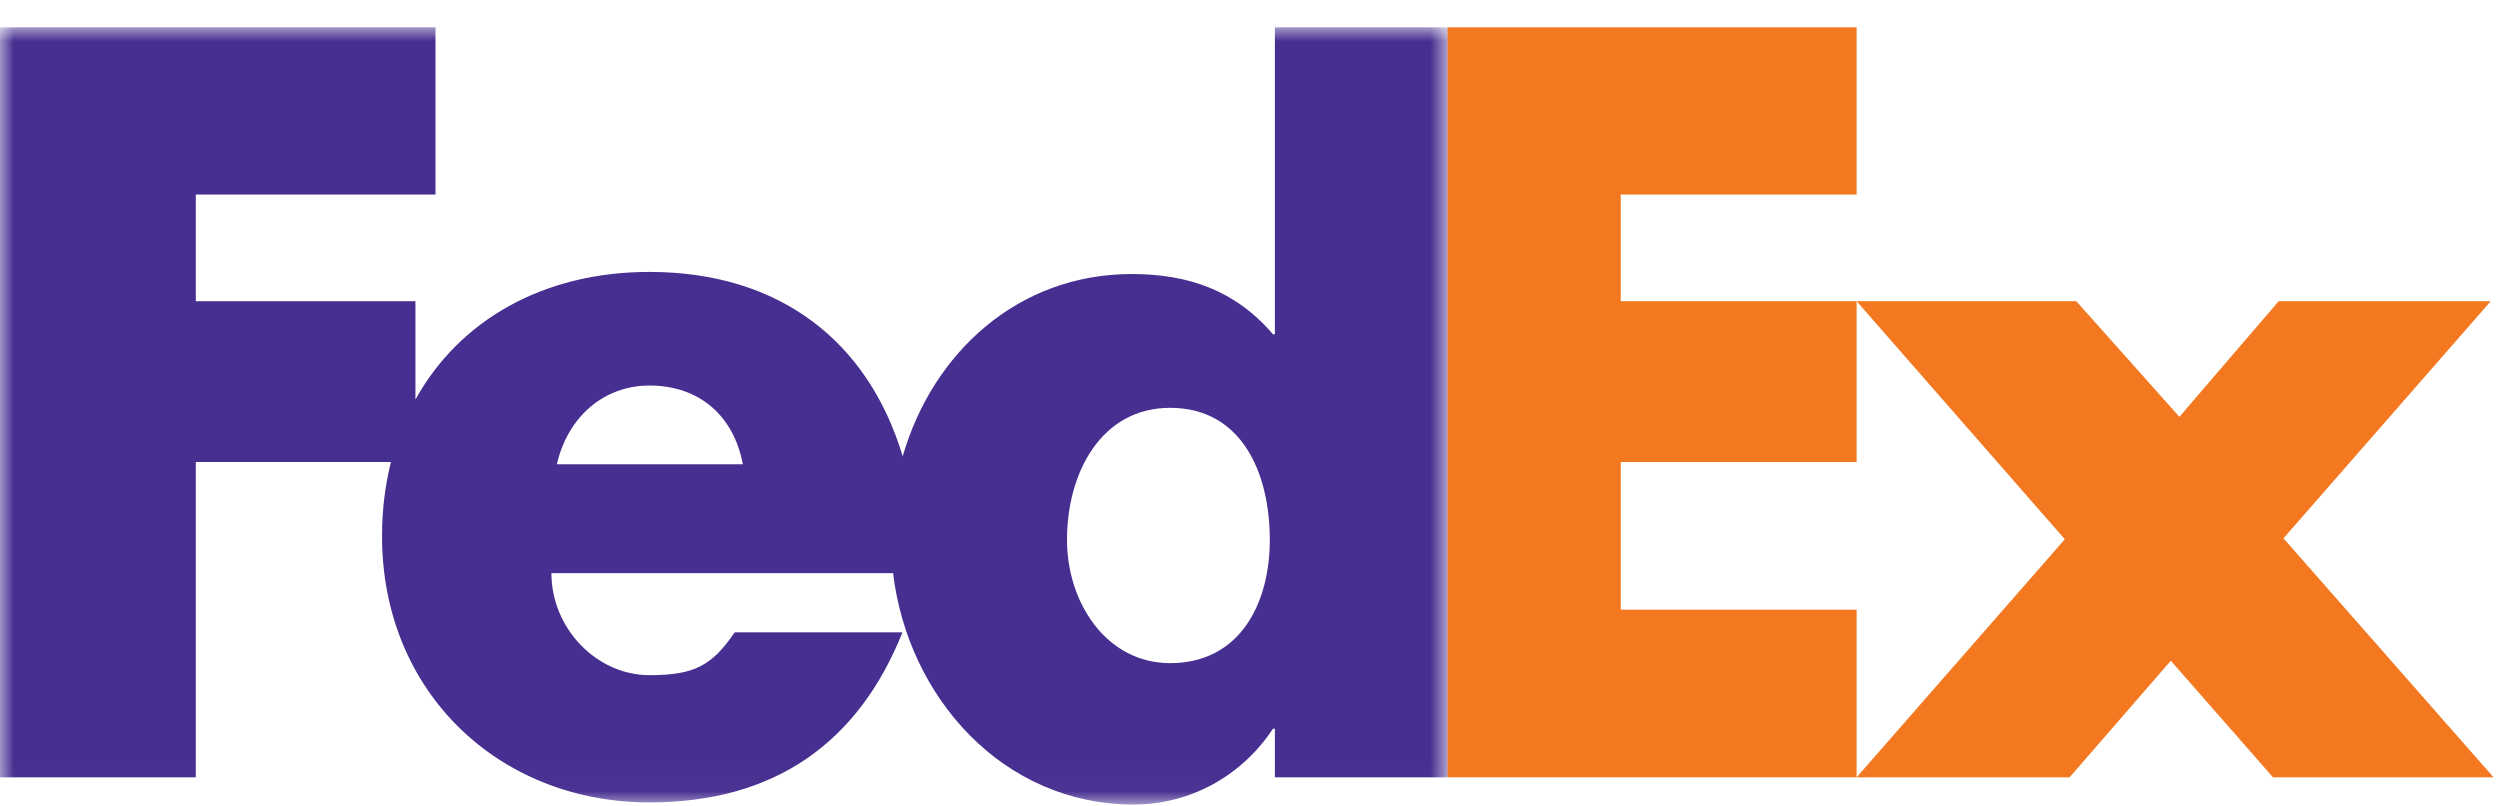 <?xml version="1.0" encoding="UTF-8"?>
<svg width="90px" height="29px" viewBox="0 0 90 29" version="1.1" xmlns="http://www.w3.org/2000/svg" xmlns:xlink="http://www.w3.org/1999/xlink">
    <title>3AD3EC26-5FB1-4D20-B50E-E25102717561@1x</title>
    <defs>
        <polygon id="path-1" points="0 0 52.109 0 52.109 27.978 0 27.978"></polygon>
    </defs>
    <g id="SPO-Carrier-Logo-Test" stroke="none" stroke-width="1" fill="none" fill-rule="evenodd">
        <g id="Variant-C-/-Desktop" transform="translate(-307, -652)">
            <g id="Banner" transform="translate(174, 622)">
                <g id="Logos" transform="translate(24, 24)">
                    <g id="Group-6" transform="translate(109, 6.984)">
                        <polygon id="Fill-1" fill="#F37820" points="82.033 9.859 78.458 14.022 74.746 9.859 66.838 9.859 74.334 18.429 66.838 27 74.505 27 78.149 22.802 81.828 27 89.768 26.999 82.205 18.395 89.667 9.859"></polygon>
                        <polygon id="Fill-2" fill="#F37820" points="52.108 0 52.108 26.999 66.838 26.999 66.838 20.964 58.347 20.964 58.347 15.649 66.838 15.649 66.838 9.859 58.347 9.859 58.347 6.019 66.838 6.019 66.838 0"></polygon>
                        <g id="Group-5" transform="translate(0, 0.001)">
                            <mask id="mask-2" fill="white">
                                <use xlink:href="#path-1"></use>
                            </mask>
                            <g id="Clip-4"></g>
                            <path d="M42.124,22.888 C39.835,22.888 38.412,20.715 38.412,18.45 C38.412,16.025 39.649,13.697 42.124,13.697 C44.692,13.697 45.713,16.025 45.713,18.45 C45.713,20.747 44.631,22.888 42.124,22.888 L42.124,22.888 Z M20.047,15.729 C20.438,14.016 21.746,12.894 23.378,12.894 C25.174,12.894 26.415,13.981 26.742,15.729 L20.047,15.729 Z M45.896,-0 L45.896,11.049 L45.827,11.049 C44.452,9.44 42.733,8.88 40.74,8.88 C36.654,8.88 33.576,11.707 32.497,15.442 C31.264,11.326 28.088,8.804 23.378,8.804 C19.552,8.804 16.533,10.551 14.956,13.397 L14.956,9.859 L7.049,9.859 L7.049,6.018 L15.678,6.018 L15.678,-0 L-0,-0 L-0,26.998 L7.049,26.998 L7.049,15.648 L14.074,15.648 C13.864,16.483 13.753,17.375 13.753,18.318 C13.753,23.95 17.981,27.902 23.378,27.902 C27.917,27.902 30.907,25.733 32.489,21.78 L26.449,21.78 C25.632,22.97 25.012,23.321 23.378,23.321 C21.484,23.321 19.851,21.641 19.851,19.647 L32.151,19.647 C32.684,24.119 36.108,27.978 40.808,27.978 C42.837,27.978 44.693,26.963 45.827,25.249 L45.896,25.249 L45.896,26.998 L52.109,26.998 L52.109,-0 L45.896,-0 Z" id="Fill-3" fill="#472F91" mask="url(#mask-2)"></path>
                        </g>
                    </g>
                </g>
            </g>
        </g>
    </g>
</svg>